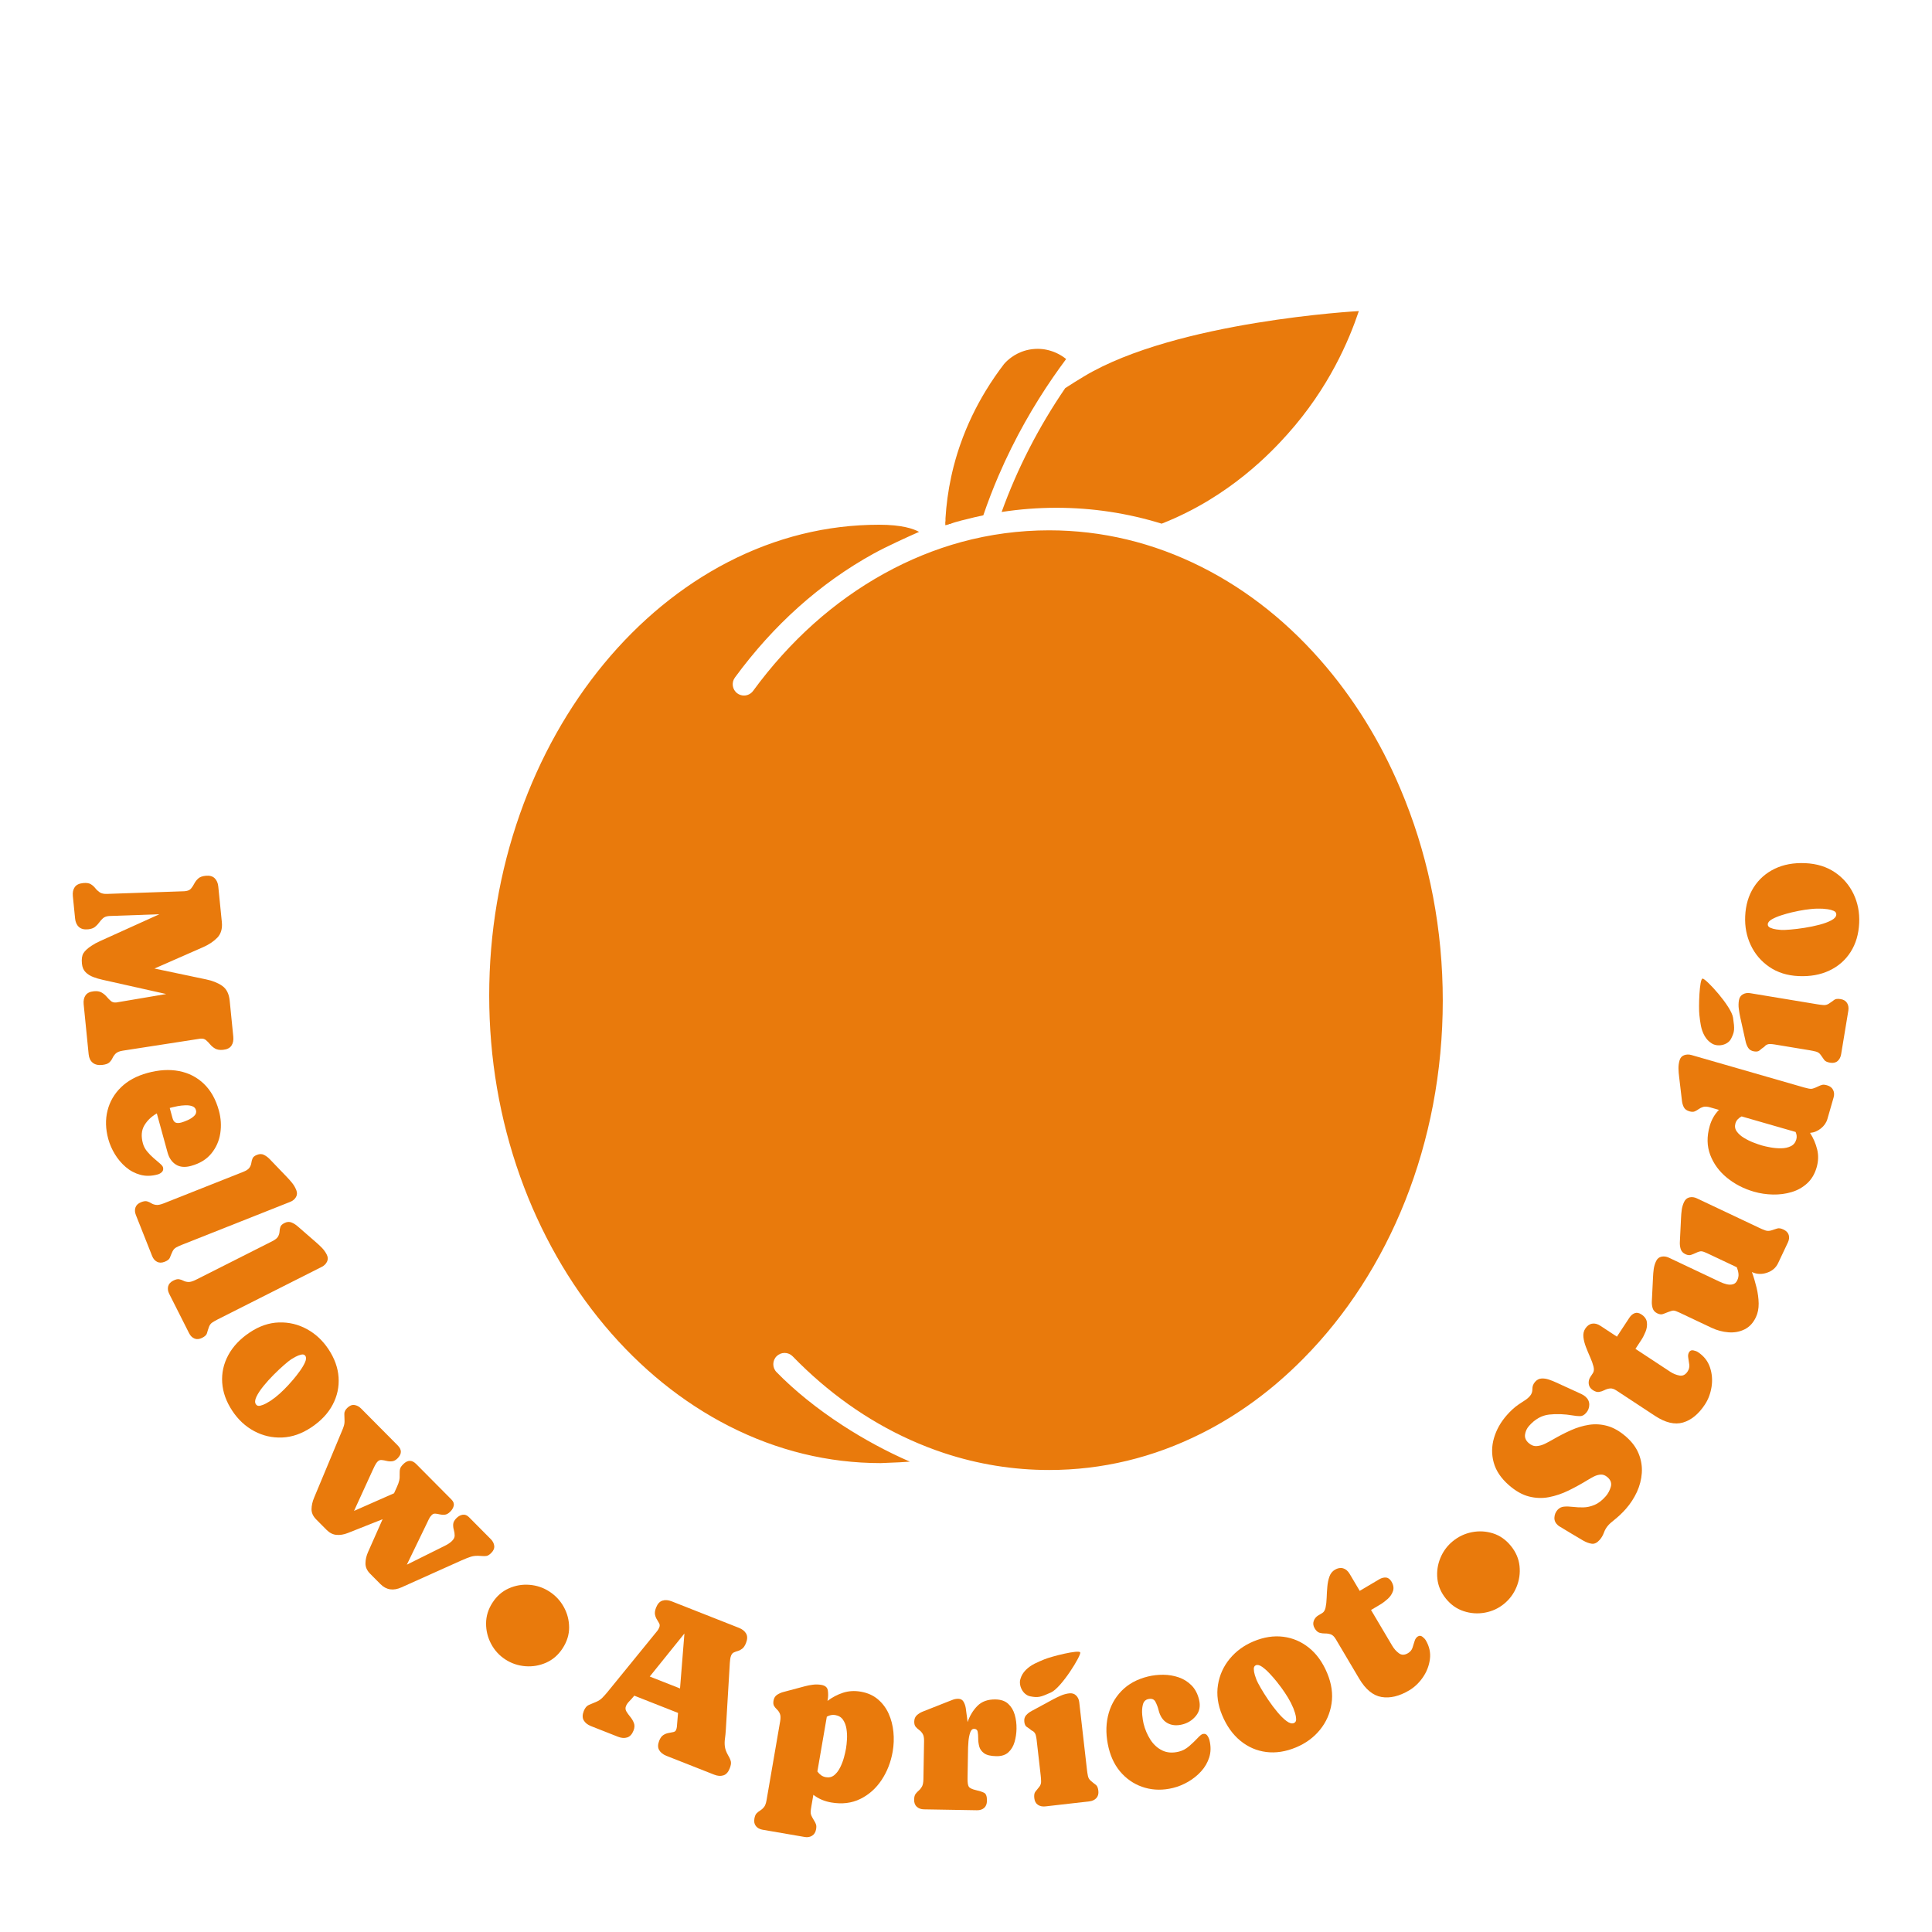<svg xml:space="preserve" style="enable-background:new 0 0 2048 2048;" viewBox="0 0 2048 2048" y="0px" x="0px" xmlns:xlink="http://www.w3.org/1999/xlink" xmlns="http://www.w3.org/2000/svg" id="Layer_1" version="1.1">
<style type="text/css">
	.st0{fill:#F8B878;}
	.st1{fill:#E97A0C;stroke:#1D1D1B;stroke-miterlimit:10;}
	.st2{fill:#FFFFFF;stroke:#1D1D1B;stroke-miterlimit:10;}
	.st3{display:none;}
	.st4{fill:#E97A0C;}
</style>
<g>
	<g>
		<path d="M93.4,985.11c-4.22,0.42-7.48-0.41-9.78-2.5c-2.3-2.09-3.65-5.08-4.03-8.96l-2.37-23.74
			c-0.38-3.82,0.27-6.97,1.97-9.46c1.69-2.49,4.65-3.94,8.87-4.36c3.55-0.35,6.26,0.03,8.13,1.17c1.87,1.13,3.47,2.54,4.8,4.23
			c1.33,1.69,2.89,3.15,4.7,4.4c1.81,1.25,4.42,1.81,7.85,1.68l81.8-2.82l1-0.1c2.81-0.28,4.87-1.2,6.17-2.76
			c1.3-1.56,2.45-3.31,3.45-5.27c1-1.96,2.37-3.73,4.12-5.34c1.75-1.6,4.4-2.58,7.95-2.93c4.14-0.41,7.31,0.45,9.51,2.58
			c2.19,2.14,3.48,5.07,3.85,8.82l3.76,37.62c0.71,7.06-0.91,12.61-4.84,16.65c-3.93,4.03-8.98,7.39-15.14,10.07l-51.45,22.59
			l54.86,11.54c6.79,1.39,12.46,3.68,17,6.86c4.54,3.19,7.17,8.38,7.89,15.59l3.82,38.26c0.38,3.81-0.27,6.98-1.97,9.51
			c-1.69,2.52-4.65,4-8.86,4.42c-3.48,0.35-6.27-0.09-8.37-1.3c-2.1-1.22-3.88-2.7-5.32-4.44c-1.45-1.75-2.92-3.26-4.43-4.54
			c-1.51-1.28-3.45-1.8-5.82-1.56l-0.56,0.06l-81.71,12.66c-3.61,0.57-6.14,1.59-7.6,3.06c-1.46,1.46-2.59,3.06-3.39,4.78
			c-0.8,1.72-1.93,3.28-3.4,4.67c-1.47,1.39-4.05,2.28-7.75,2.65c-4.15,0.41-7.44-0.38-9.88-2.38c-2.44-2-3.86-4.99-4.26-8.94
			l-5.29-52.99c-0.38-3.82,0.27-6.97,1.97-9.46c1.69-2.49,4.65-3.94,8.87-4.36c3.33-0.33,6.05,0.11,8.15,1.33
			c2.1,1.22,3.89,2.7,5.38,4.44c1.48,1.74,2.96,3.25,4.43,4.53c1.47,1.28,3.32,1.81,5.54,1.59l0.67-0.07l52.49-8.88l-67.44-15.1
			c-3.36-0.73-6.66-1.71-9.88-2.92c-3.22-1.21-5.94-2.92-8.14-5.13c-2.2-2.21-3.49-5.22-3.87-9.03c-0.49-4.87,0.04-8.57,1.58-11.08
			c1.54-2.51,4.35-5.11,8.41-7.8c2.87-1.93,5.88-3.58,9.03-4.97l63.08-28.56l-53.07,1.88l-0.89,0.09c-2.52,0.25-4.51,1.06-5.98,2.42
			c-1.47,1.36-2.8,2.86-3.98,4.52c-1.18,1.65-2.64,3.17-4.37,4.56C98.93,983.95,96.51,984.8,93.4,985.11z" class="st4"></path>
		<path d="M202.48,1235.92c-6.38,1.75-11.72,1.29-16.01-1.4c-4.29-2.69-7.24-6.98-8.86-12.86l-11.37-41.39
			c-5.74,3.27-10.15,7.5-13.23,12.69c-3.09,5.19-3.59,11.59-1.5,19.19c0.83,3.01,2.31,5.83,4.46,8.44c2.15,2.61,4.48,4.99,6.99,7.13
			c2.52,2.14,4.71,4.03,6.58,5.65c1.87,1.62,2.95,2.95,3.23,3.97c0.55,1.99,0.2,3.63-1.02,4.92c-1.23,1.29-2.77,2.2-4.64,2.71
			c-6.53,1.79-12.65,1.91-18.36,0.35c-5.71-1.56-10.84-4.28-15.37-8.15c-4.54-3.87-8.38-8.41-11.55-13.61
			c-3.17-5.21-5.5-10.55-7.01-16.02c-2.95-10.75-3.23-20.87-0.82-30.37c2.4-9.5,7.19-17.71,14.34-24.65
			c7.16-6.94,16.44-11.97,27.84-15.11c12.19-3.35,23.42-4.02,33.69-2.02c10.27,2,19.05,6.53,26.35,13.58
			c7.3,7.05,12.57,16.47,15.8,28.24c2.24,8.15,2.73,16.24,1.47,24.28c-1.26,8.04-4.44,15.15-9.53,21.34
			C218.9,1229.02,211.73,1233.38,202.48,1235.92z M182.3,1173.87c-0.79,0.22-1.58,0.43-2.37,0.65l2.93,10.68
			c0.72,2.6,1.83,4.21,3.35,4.82c1.52,0.61,3.57,0.57,6.15-0.14c1.72-0.47,3.92-1.3,6.61-2.48c2.68-1.18,4.97-2.67,6.87-4.48
			c1.89-1.81,2.53-3.84,1.91-6.1c-0.56-2.05-1.9-3.46-3.99-4.2c-2.1-0.75-4.54-1.07-7.32-0.97c-2.79,0.1-5.46,0.4-8.03,0.88
			C185.85,1173.01,183.81,1173.46,182.3,1173.87z" class="st4"></path>
		<path d="M314.1,1261.62c1.07,2.71,0.93,5.19-0.41,7.44c-1.35,2.25-3.37,3.91-6.07,4.98l-114.92,45.55
			c-2.01,0.8-3.92,1.67-5.74,2.62c-1.82,0.95-3.21,2.45-4.15,4.51c-1.16,2.52-2.06,4.65-2.69,6.39c-0.63,1.74-2.47,3.21-5.51,4.42
			c-3.11,1.23-5.83,1.24-8.15,0.02c-2.32-1.22-4.05-3.25-5.17-6.08l-17.27-43.56c-1.13-2.84-1.26-5.5-0.4-7.97
			c0.86-2.48,2.84-4.33,5.95-5.57c2.63-1.04,4.73-1.34,6.31-0.9c1.58,0.44,3.06,1.12,4.46,2.01c1.39,0.9,3.09,1.49,5.08,1.77
			c1.99,0.28,4.75-0.28,8.28-1.68l84.12-33.34c3.32-1.32,5.53-2.8,6.63-4.46c1.1-1.66,1.77-3.36,2-5.09
			c0.23-1.73,0.67-3.34,1.33-4.82c0.65-1.48,2.19-2.7,4.61-3.66c2.77-1.1,5.25-1.09,7.45,0.03c2.2,1.11,4.18,2.58,5.95,4.4
			l17.77,18.5c2.15,2.2,4.17,4.46,6.04,6.77C311.47,1256.2,312.97,1258.78,314.1,1261.62z" class="st4"></path>
		<path d="M346.4,1329.98c1.31,2.6,1.4,5.08,0.26,7.45c-1.14,2.37-3,4.2-5.59,5.51l-110.36,55.71
			c-1.93,0.97-3.75,2.01-5.48,3.13c-1.73,1.11-2.97,2.73-3.73,4.87c-0.93,2.62-1.63,4.82-2.1,6.61s-2.17,3.42-5.09,4.9
			c-2.99,1.51-5.69,1.76-8.12,0.76c-2.42-1-4.32-2.87-5.7-5.59l-21.12-41.83c-1.38-2.73-1.75-5.36-1.12-7.91
			c0.63-2.55,2.44-4.57,5.43-6.08c2.52-1.27,4.59-1.76,6.2-1.46c1.61,0.3,3.15,0.84,4.62,1.6c1.47,0.77,3.21,1.2,5.22,1.3
			c2.01,0.1,4.71-0.71,8.09-2.41l80.78-40.78c3.19-1.61,5.25-3.29,6.2-5.04c0.95-1.75,1.46-3.5,1.54-5.25
			c0.07-1.75,0.37-3.39,0.89-4.92c0.52-1.53,1.94-2.89,4.26-4.06c2.65-1.34,5.13-1.56,7.42-0.65c2.29,0.91,4.4,2.19,6.32,3.85
			l19.37,16.83c2.34,2,4.55,4.07,6.63,6.2S345.02,1327.26,346.4,1329.98z" class="st4"></path>
		<path d="M348.14,1430.13c6.49,9.75,10.08,19.71,10.76,29.87c0.68,10.16-1.4,19.84-6.27,29.05
			c-4.86,9.2-12.44,17.23-22.71,24.07c-10.09,6.72-20.39,10.28-30.88,10.7c-10.49,0.41-20.34-1.84-29.55-6.75
			c-9.21-4.92-16.93-12.04-23.14-21.38c-6.53-9.81-10.13-19.83-10.81-30.04c-0.68-10.21,1.48-19.94,6.45-29.17
			c4.98-9.24,12.6-17.28,22.88-24.12c10.03-6.68,20.3-10.18,30.8-10.51c10.5-0.33,20.33,1.99,29.5,6.98
			C334.35,1413.8,342.01,1420.91,348.14,1430.13z M271.25,1488.59c0.98,1.48,2.49,1.99,4.51,1.54c2.02-0.45,4.07-1.24,6.14-2.36
			s3.63-2.03,4.68-2.73c3.53-2.35,6.87-4.95,10.01-7.81c3.14-2.86,6.14-5.84,9-8.93c1.16-1.2,2.91-3.18,5.24-5.92
			c2.33-2.75,4.68-5.76,7.05-9.04c2.37-3.28,4.2-6.38,5.48-9.28c1.29-2.9,1.4-5.15,0.34-6.75c-0.91-1.36-2.37-1.81-4.39-1.36
			c-2.02,0.45-4.07,1.24-6.14,2.36c-2.07,1.12-3.6,2.01-4.59,2.67c-1.67,1.11-4.19,3.13-7.56,6.06c-3.37,2.92-7.01,6.35-10.92,10.27
			c-3.91,3.92-7.52,7.93-10.84,12.01c-3.31,4.08-5.79,7.84-7.44,11.28C270.19,1484.03,269.99,1486.69,271.25,1488.59z" class="st4"></path>
		<path d="M346.22,1621.77l-11.03-11.11c-3.35-3.38-5-7.02-4.95-10.92c0.05-3.91,0.98-8.01,2.8-12.31l29.4-70.46
			c0.82-1.81,1.51-3.65,2.07-5.51c0.56-1.86,0.8-3.79,0.7-5.79c-0.09-2.52-0.15-4.83-0.2-6.93c-0.05-2.11,0.96-4.18,3.02-6.22
			c2.48-2.46,5.02-3.51,7.64-3.16c2.61,0.36,4.99,1.62,7.14,3.79l38.79,39.07c4.5,4.53,4.43,9.11-0.21,13.72
			c-1.85,1.84-3.76,2.86-5.75,3.08c-1.98,0.22-3.92,0.09-5.81-0.39c-1.89-0.48-3.64-0.79-5.25-0.94c-1.62-0.15-3,0.36-4.16,1.51
			c-1.16,1.15-2.25,2.75-3.25,4.8c-1.01,2.05-1.84,3.8-2.49,5.25l-19.4,42.38l42.43-18.71l3.2-7.08c1.09-2.38,1.86-4.54,2.29-6.48
			c0.44-1.94,0.59-4.18,0.45-6.75c-0.09-2.41,0.08-4.33,0.5-5.75c0.42-1.42,1.53-3.02,3.33-4.8c4.64-4.61,9.22-4.65,13.72-0.11
			l37.37,37.64c2.1,2.12,2.9,4.3,2.41,6.54c-0.5,2.24-1.75,4.36-3.75,6.35c-1.9,1.89-3.77,2.94-5.59,3.15
			c-1.83,0.22-3.6,0.12-5.31-0.28c-1.71-0.4-3.3-0.68-4.76-0.83c-1.46-0.15-2.77,0.35-3.93,1.5c-1.27,1.26-2.27,2.68-3,4.26
			c-0.74,1.58-1.49,3.15-2.25,4.71l-21.13,43.64l39.37-19.57c1.56-0.75,3.06-1.56,4.5-2.44c1.43-0.88,2.76-1.92,3.98-3.12
			c1.9-1.89,2.85-3.8,2.85-5.76c0-1.95-0.29-3.94-0.88-5.95c-0.59-2.02-0.82-4.07-0.68-6.15c0.13-2.08,1.31-4.22,3.52-6.43
			c2.01-1.99,4.19-3.16,6.57-3.52c2.37-0.35,4.56,0.48,6.56,2.49l23.19,23.35c2.15,2.17,3.37,4.56,3.66,7.17
			c0.29,2.61-0.78,5.13-3.21,7.54c-1.9,1.89-3.59,2.93-5.06,3.14c-1.47,0.21-3.41,0.21-5.82,0c-4.25-0.38-7.8-0.12-10.62,0.79
			c-2.82,0.9-6.16,2.21-10.01,3.93l-63.5,28.52c-8.74,3.97-16.21,2.84-22.41-3.41l-10.96-11.03c-3.3-3.33-4.94-6.98-4.91-10.96
			c0.03-3.98,0.97-8.05,2.83-12.19l15.34-34.59l-37,14.67c-4.16,1.62-8.13,2.27-11.92,1.93
			C352.84,1626.69,349.37,1624.94,346.22,1621.77z" class="st4"></path>
		<path d="M535.68,1759.09c-6.37-4.14-11.38-9.6-15.01-16.39c-3.63-6.79-5.44-14.06-5.41-21.8
			c0.03-7.74,2.29-15.07,6.78-22c4.53-6.99,10.31-12.04,17.33-15.16c7.02-3.12,14.34-4.37,21.99-3.75
			c7.64,0.61,14.65,2.99,21.02,7.12c6.49,4.21,11.58,9.67,15.28,16.37c3.69,6.7,5.57,13.88,5.63,21.55
			c0.06,7.67-2.22,15.06-6.83,22.17c-4.57,7.05-10.4,12.14-17.46,15.27c-7.07,3.13-14.45,4.39-22.14,3.79
			C549.18,1765.65,542.12,1763.26,535.68,1759.09z" class="st4"></path>
		<path d="M671.57,1834.45c-1.55,3.94-3.79,6.38-6.72,7.31c-2.92,0.93-6.17,0.69-9.73-0.72l-28.64-11.29
			c-3.57-1.41-6.13-3.43-7.68-6.08c-1.55-2.65-1.53-5.98,0.05-9.99c1.31-3.32,3.13-5.46,5.45-6.43c2.33-0.96,4.91-2.04,7.75-3.24
			c2.56-1.07,4.74-2.53,6.53-4.38c1.8-1.85,3.57-3.83,5.32-5.94l50.35-61.82c0.86-1.02,1.71-2.06,2.55-3.13
			c0.84-1.07,1.52-2.26,2.04-3.57c0.63-1.59,0.61-3.04-0.06-4.34c-0.67-1.3-1.48-2.68-2.43-4.14c-0.95-1.46-1.63-3.18-2.02-5.18
			c-0.4-1.99-0.01-4.48,1.16-7.46c1.56-3.94,3.79-6.38,6.72-7.31c2.92-0.93,6.17-0.69,9.73,0.72l71.34,28.12
			c3.57,1.41,6.11,3.43,7.63,6.06c1.52,2.64,1.48,5.96-0.1,9.97c-1.12,2.84-2.45,4.85-3.99,6.04c-1.54,1.19-3.08,2.01-4.62,2.44
			c-1.54,0.43-2.97,0.95-4.28,1.55c-1.31,0.6-2.29,1.74-2.94,3.4c-0.46,1.18-0.77,2.39-0.92,3.65c-0.15,1.26-0.28,2.51-0.39,3.75
			l-4.24,70.88c-0.23,3.67-0.54,6.94-0.95,9.82c-0.41,2.88-0.43,5.69-0.06,8.43c0.37,2.74,1.52,5.82,3.46,9.22
			c1.56,2.62,2.53,4.82,2.89,6.6c0.36,1.78-0.05,4.2-1.25,7.24c-1.58,4.01-3.83,6.47-6.74,7.36c-2.91,0.89-6.15,0.64-9.71-0.77
			l-50.63-19.96c-3.57-1.41-6.13-3.43-7.68-6.08c-1.55-2.65-1.53-5.98,0.05-9.99c1.12-2.84,2.57-4.82,4.35-5.96
			c1.78-1.14,3.63-1.87,5.56-2.19c1.92-0.32,3.61-0.65,5.08-0.99c1.47-0.34,2.44-1.1,2.9-2.28c0.38-0.97,0.65-1.98,0.8-3.04
			c0.15-1.06,0.24-2.1,0.26-3.13l1-11.84l-46.37-18.28l-1.07,1.26c-1.18,1.45-2.61,3.03-4.27,4.73c-1.66,1.7-2.84,3.42-3.52,5.15
			c-0.76,1.94-0.59,3.82,0.52,5.66c1.11,1.84,2.48,3.73,4.11,5.7c1.63,1.96,2.9,4.12,3.8,6.47
			C672.88,1828.81,672.75,1831.48,671.57,1834.45z M688.76,1777.19l32.1,12.65l4.65-58.25L688.76,1777.19z" class="st4"></path>
		<path d="M870.71,1786.06c4.06,0.7,6.33,2.66,6.82,5.87c0.49,3.22,0.44,6.51-0.14,9.88c-0.08,0.44-0.15,0.84-0.21,1.21
			c5.05-3.81,10.52-6.68,16.4-8.61c5.88-1.93,12.14-2.32,18.79-1.18c7.28,1.25,13.37,3.96,18.27,8.13
			c4.9,4.17,8.69,9.24,11.38,15.21c2.68,5.97,4.36,12.43,5.04,19.38c0.68,6.95,0.43,13.83-0.75,20.65
			c-1.94,11.29-5.88,21.39-11.81,30.29c-5.93,8.9-13.44,15.59-22.53,20.06c-9.09,4.47-19.38,5.72-30.85,3.74
			c-7.28-1.25-13.58-3.96-18.92-8.13l-2.05,11.87c-0.44,2.57-0.71,4.54-0.8,5.92c-0.09,1.38,0.11,2.7,0.62,3.96
			c0.5,1.26,1.43,2.98,2.78,5.18c1.08,1.69,1.83,3.18,2.26,4.46c0.43,1.28,0.46,2.98,0.09,5.11c-0.54,3.15-1.95,5.44-4.21,6.86
			c-2.26,1.42-4.86,1.88-7.8,1.37l-44.71-7.7c-3.01-0.52-5.35-1.79-7.02-3.81c-1.67-2.02-2.22-4.68-1.65-7.98
			c0.45-2.64,1.27-4.54,2.44-5.69c1.17-1.16,2.44-2.15,3.81-2.97c1.37-0.82,2.67-1.99,3.9-3.52c1.24-1.52,2.14-3.93,2.71-7.23
			l14.46-83.89c0.58-3.37,0.49-5.97-0.28-7.8c-0.77-1.83-1.77-3.32-3.01-4.48c-1.24-1.16-2.29-2.41-3.13-3.77
			c-0.85-1.35-1.06-3.28-0.63-5.77c0.48-2.78,1.79-4.86,3.94-6.23c2.14-1.37,4.38-2.34,6.72-2.92l22.43-5.98
			c2.87-0.79,5.8-1.36,8.78-1.71C864.81,1785.48,867.77,1785.55,870.71,1786.06z M885.41,1818.03c-3.01-0.52-5.99,0.06-8.95,1.74
			l-10,58.05c1.1,1.55,2.39,2.86,3.86,3.95c1.47,1.08,3.18,1.79,5.14,2.13c3.43,0.59,6.38-0.13,8.85-2.15
			c2.47-2.03,4.56-4.74,6.27-8.15c1.7-3.4,3.04-6.91,4.03-10.51c0.98-3.6,1.7-6.73,2.15-9.37c0.49-2.86,0.85-6.17,1.07-9.95
			c0.22-3.77,0.03-7.5-0.56-11.19c-0.59-3.69-1.81-6.88-3.65-9.57C891.79,1820.32,889.05,1818.66,885.41,1818.03z" class="st4"></path>
		<path d="M1026.19,1852.6l-0.55,32.57c-0.07,4.31,0.36,7.22,1.29,8.73c0.93,1.5,3.45,2.74,7.55,3.7
			c3.61,0.81,6.48,1.73,8.63,2.77c2.15,1.04,3.18,3.9,3.1,8.59c-0.06,3.35-1.06,5.86-3,7.54c-1.95,1.68-4.48,2.49-7.6,2.44
			l-56.22-0.96c-3.05-0.05-5.56-0.95-7.52-2.69c-1.96-1.74-2.91-4.29-2.85-7.64c0.05-2.68,0.56-4.68,1.54-6
			c0.98-1.32,2.1-2.51,3.36-3.57c1.26-1.06,2.39-2.45,3.37-4.18c0.99-1.73,1.51-4.38,1.57-7.95l0.69-40.5
			c0.06-3.35-0.45-5.87-1.52-7.56c-1.07-1.69-2.29-3.03-3.66-4.02c-1.37-0.99-2.59-2.11-3.67-3.35c-1.08-1.25-1.6-3.1-1.56-5.55
			c0.05-2.9,0.99-5.17,2.83-6.81c1.84-1.64,3.94-2.93,6.3-3.85l26.81-10.59c1.72-0.71,3.47-1.39,5.25-2.03
			c1.79-0.64,3.64-0.94,5.55-0.91c2.48,0.04,4.31,1.06,5.49,3.05c1.17,1.99,1.97,4.27,2.39,6.85c0.42,2.57,0.72,4.83,0.9,6.77
			c0.19,1.34,0.38,2.68,0.57,4.03c0.19,1.34,0.34,2.68,0.46,4.03c2.32-6.8,5.81-12.55,10.46-17.23c4.66-4.68,11.04-6.95,19.13-6.82
			c5.75,0.1,10.25,1.66,13.5,4.69c3.25,3.03,5.55,6.88,6.89,11.56c1.34,4.67,1.97,9.61,1.88,14.82c-0.08,4.84-0.77,9.49-2.05,13.97
			c-1.29,4.48-3.46,8.14-6.53,10.99c-3.07,2.85-7.33,4.23-12.8,4.13c-5.96-0.1-10.3-1.14-13-3.12c-2.7-1.98-4.42-4.39-5.15-7.23
			c-0.73-2.84-1.09-5.67-1.08-8.5c0.01-2.83-0.18-5.21-0.57-7.15c-0.39-1.94-1.65-2.93-3.78-2.97c-1.92-0.03-3.32,1.34-4.22,4.11
			c-0.9,2.77-1.48,5.76-1.75,8.95C1026.36,1848.89,1026.21,1851.19,1026.19,1852.6z" class="st4"></path>
		<g>
			<path d="M1133.44,1795.01c2.99-0.34,5.42,0.42,7.29,2.27c1.87,1.85,2.97,4.2,3.3,7.04l8.25,72.16
				c0.23,2.04,0.56,4.09,0.98,6.15c0.42,2.06,1.44,3.77,3.08,5.13c2.13,1.82,3.9,3.25,5.31,4.27c1.41,1.02,2.3,3.14,2.66,6.34
				c0.37,3.21-0.35,5.78-2.16,7.72c-1.81,1.94-4.28,3.09-7.41,3.45l-46.47,5.31c-3.13,0.36-5.8-0.18-8-1.63
				c-2.2-1.45-3.48-3.81-3.86-7.09c-0.36-3.13,0.01-5.41,1.1-6.83c1.09-1.42,2.52-3.18,4.27-5.31c1.29-1.62,1.9-3.54,1.84-5.75
				c-0.07-2.21-0.21-4.26-0.43-6.15l-4.36-38.16c-0.17-1.46-0.45-2.96-0.85-4.5c-0.4-1.54-1.17-2.8-2.31-3.78
				c-0.33-0.33-0.71-0.58-1.14-0.76c-0.43-0.17-0.8-0.39-1.13-0.65c-1.8-1.49-3.43-2.69-4.9-3.59c-1.47-0.9-2.36-2.7-2.67-5.4
				c-0.33-2.91,0.32-5.28,1.96-7.09c1.64-1.81,3.64-3.33,6.01-4.56l22.53-12.21c2.64-1.41,5.41-2.74,8.29-3.99
				C1127.52,1796.15,1130.46,1795.35,1133.44,1795.01z" class="st4"></path>
			<path d="M1114.05,1794.1c-11.23,5.07-13.74,5.66-21.85,4.1c-8.11-1.56-12.69-11.76-10.5-18.44
				c0.98-3.51,2.87-6.68,5.67-9.51c5.64-5.68,12.32-8.18,19.69-11.27c7.37-3.09,37.01-10.56,38.05-7.3
				C1146.12,1754.94,1125.27,1789.03,1114.05,1794.1z" class="st4"></path>
		</g>
		<path d="M1271.03,1801.62c1.66,6.79,0.58,12.53-3.25,17.22c-3.83,4.69-8.7,7.75-14.64,9.2
			c-6.07,1.48-11.36,0.94-15.86-1.64c-4.5-2.58-7.55-7.11-9.14-13.62c-0.72-2.96-1.82-5.87-3.28-8.73c-1.47-2.86-4.1-3.82-7.89-2.9
			c-2.9,0.71-4.74,2.73-5.54,6.06c-0.79,3.33-1,6.91-0.62,10.72c0.38,3.81,0.85,6.84,1.4,9.08c1.52,6.21,3.93,11.9,7.24,17.07
			c3.31,5.16,7.49,8.99,12.56,11.46c5.06,2.48,10.94,2.9,17.63,1.26c3.93-0.96,7.58-2.9,10.96-5.84c3.38-2.93,6.31-5.73,8.8-8.41
			c2.49-2.67,4.32-4.16,5.49-4.44c2.14-0.52,3.77,0.02,4.89,1.62c1.12,1.6,1.9,3.27,2.32,5c1.59,6.5,1.51,12.53-0.24,18.09
			c-1.75,5.56-4.63,10.53-8.64,14.92c-4.01,4.39-8.62,8.08-13.85,11.08c-5.23,3-10.53,5.16-15.91,6.47
			c-10.35,2.53-20.21,2.47-29.59-0.18c-9.38-2.65-17.49-7.58-24.33-14.79c-6.84-7.21-11.6-16.31-14.29-27.29
			c-2.91-11.92-3.2-23.11-0.85-33.56c2.34-10.45,7.12-19.41,14.32-26.87c7.2-7.46,16.6-12.61,28.19-15.44
			c5.17-1.26,10.58-1.87,16.22-1.84c5.64,0.04,11.05,0.94,16.23,2.7c5.18,1.76,9.7,4.56,13.56,8.4
			C1266.79,1790.27,1269.49,1795.34,1271.03,1801.62z" class="st4"></path>
		<path d="M1328.91,1739.88c10.81-4.51,21.27-6.12,31.38-4.85c10.11,1.27,19.21,5.17,27.32,11.71
			c8.11,6.53,14.53,15.5,19.28,26.9c4.66,11.19,6.19,21.98,4.59,32.35c-1.6,10.38-5.69,19.62-12.28,27.72
			c-6.59,8.1-15.06,14.31-25.41,18.62c-10.88,4.53-21.4,6.15-31.55,4.86c-10.15-1.29-19.29-5.26-27.4-11.91
			c-8.12-6.65-14.55-15.67-19.3-27.07c-4.63-11.12-6.11-21.87-4.43-32.24c1.68-10.37,5.84-19.58,12.49-27.62
			C1310.25,1750.29,1318.69,1744.14,1328.91,1739.88z M1371.59,1826.53c1.64-0.68,2.43-2.06,2.37-4.13
			c-0.06-2.07-0.44-4.23-1.14-6.47c-0.7-2.24-1.3-3.95-1.79-5.12c-1.63-3.91-3.55-7.69-5.76-11.32c-2.21-3.63-4.55-7.15-7.05-10.54
			c-0.96-1.37-2.56-3.47-4.81-6.28c-2.25-2.81-4.76-5.69-7.53-8.65c-2.77-2.96-5.46-5.34-8.06-7.16c-2.6-1.82-4.79-2.36-6.56-1.62
			c-1.51,0.63-2.23,1.98-2.18,4.05c0.06,2.07,0.44,4.23,1.14,6.47s1.29,3.92,1.74,5.02c0.77,1.85,2.27,4.72,4.5,8.58
			c2.23,3.87,4.89,8.1,8,12.68c3.1,4.59,6.34,8.9,9.72,12.93c3.37,4.03,6.59,7.19,9.65,9.46
			C1366.91,1826.7,1369.49,1827.4,1371.59,1826.53z" class="st4"></path>
		<path d="M1493.73,1791.9c-10.45,6.19-20.19,8.52-29.22,7c-9.03-1.52-16.96-8.04-23.78-19.56l-24.74-41.76
			c-1.63-2.75-3.42-4.46-5.38-5.11c-1.96-0.66-3.95-0.96-5.99-0.92c-2.04,0.04-4.01-0.22-5.91-0.78c-1.9-0.56-3.61-2.12-5.12-4.68
			c-1.55-2.62-1.89-5.21-1.01-7.77c0.88-2.55,2.51-4.54,4.89-5.95l4.12-2.44c1.77-1.05,2.97-3.03,3.59-5.95
			c0.62-2.92,1-6.32,1.13-10.2c0.13-3.88,0.37-7.8,0.71-11.76c0.34-3.96,1.07-7.55,2.22-10.78c1.14-3.22,3.06-5.64,5.74-7.23
			c3.05-1.81,5.97-2.32,8.74-1.55c2.77,0.78,5.11,2.77,7,5.97l10.63,17.95l20.8-12.32c2.32-1.38,4.65-1.98,6.98-1.8
			c2.33,0.17,4.29,1.61,5.89,4.29c2.12,3.58,2.65,6.95,1.58,10.09c-1.07,3.14-2.95,5.92-5.65,8.34c-2.69,2.42-5.39,4.42-8.07,6.01
			l-9.53,5.65l22.52,38.01c1.86,3.14,4.19,5.75,7,7.85c2.81,2.1,6.02,2.08,9.62-0.06c2.38-1.41,3.99-3.33,4.81-5.77
			c0.83-2.43,1.57-4.8,2.23-7.09c0.66-2.29,1.85-3.95,3.56-4.96c1.59-0.94,3.18-0.8,4.77,0.42c1.59,1.22,2.76,2.47,3.52,3.75
			c3.83,6.46,5.28,13.17,4.36,20.11c-0.92,6.94-3.42,13.35-7.49,19.22C1504.19,1783.97,1499.35,1788.57,1493.73,1791.9z" class="st4"></path>
		<path d="M1594.26,1700.22c-5.89,4.8-12.63,7.88-20.21,9.25c-7.58,1.38-15.05,0.86-22.4-1.54
			c-7.36-2.4-13.64-6.81-18.85-13.21c-5.26-6.46-8.3-13.51-9.11-21.14c-0.81-7.63,0.25-14.99,3.18-22.08
			c2.93-7.08,7.34-13.02,13.23-17.82c6-4.88,12.76-8.06,20.27-9.52c7.51-1.46,14.92-1.04,22.23,1.25c7.31,2.3,13.65,6.73,19,13.31
			c5.31,6.52,8.36,13.62,9.17,21.31c0.81,7.69-0.26,15.1-3.19,22.23C1604.65,1689.39,1600.21,1695.38,1594.26,1700.22z" class="st4"></path>
		<path d="M1723.51,1599.47c-1.97,2.24-4.05,4.38-6.24,6.43c-2.19,2.04-4.44,3.99-6.75,5.83
			c-1.01,0.81-2.01,1.64-2.99,2.48c-0.98,0.84-1.92,1.77-2.81,2.78c-1.97,2.24-3.47,4.8-4.5,7.67c-1.04,2.87-2.54,5.43-4.5,7.67
			c-2.72,3.09-5.5,4.46-8.34,4.09c-2.84-0.37-5.95-1.51-9.31-3.43c-4.07-2.35-8.14-4.76-12.2-7.24c-4.06-2.48-8.1-4.92-12.13-7.32
			c-0.81-0.43-1.58-0.96-2.31-1.6c-2.63-2.31-3.86-5.02-3.7-8.13c0.16-3.12,1.25-5.82,3.27-8.12c1.83-2.08,4.14-3.24,6.92-3.49
			c2.79-0.24,5.93-0.16,9.42,0.26c3.49,0.42,7.17,0.6,11.03,0.54c3.86-0.06,7.82-0.93,11.87-2.61c4.05-1.68,8.05-4.77,11.98-9.25
			c2.34-2.67,4.09-5.93,5.25-9.78c1.15-3.85,0.03-7.27-3.38-10.27c-2.35-2.06-4.75-3.01-7.21-2.86c-2.46,0.16-4.89,0.83-7.28,2.04
			c-2.39,1.21-4.59,2.44-6.59,3.71c-6.65,4.08-13.4,7.79-20.25,11.14c-6.84,3.34-13.78,5.69-20.8,7.04
			c-7.02,1.35-14.09,1.11-21.21-0.7c-7.12-1.81-14.26-5.86-21.41-12.14c-8.27-7.26-13.59-15.21-15.95-23.85
			c-2.36-8.64-2.27-17.32,0.29-26.03c2.56-8.72,7.07-16.76,13.53-24.12c1.92-2.19,3.94-4.26,6.06-6.23c2.12-1.96,4.4-3.77,6.83-5.41
			c1.99-1.37,4.04-2.71,6.14-4.03c2.1-1.32,3.95-2.89,5.54-4.7c1.78-2.03,2.65-4.48,2.6-7.36c-0.05-2.88,0.89-5.41,2.81-7.6
			c1.97-2.24,4.23-3.44,6.8-3.6c2.56-0.16,5.2,0.22,7.91,1.14c2.71,0.92,5.22,1.92,7.53,3l27,12.37c1.67,0.81,3.06,1.7,4.18,2.68
			c2.74,2.41,4.1,5.25,4.08,8.54c-0.02,3.29-1.13,6.19-3.33,8.7c-2.01,2.3-4.14,3.45-6.38,3.47c-2.24,0.02-4.78-0.22-7.6-0.72
			c-8.95-1.53-17.38-1.85-25.3-0.95c-7.91,0.9-15.01,4.92-21.28,12.07c-2.3,2.61-3.69,5.62-4.19,9c-0.5,3.39,0.79,6.43,3.86,9.13
			c2.68,2.36,5.53,3.42,8.56,3.19c3.02-0.23,6-1.09,8.94-2.57c2.94-1.48,5.61-2.92,8.01-4.3c6.28-3.65,12.61-6.93,19.01-9.81
			c6.4-2.89,12.86-4.84,19.4-5.86c6.53-1.02,13.09-0.6,19.68,1.26c6.58,1.86,13.15,5.66,19.69,11.4
			c6.32,5.55,10.78,11.62,13.4,18.22c2.62,6.6,3.69,13.33,3.22,20.18c-0.48,6.86-2.2,13.56-5.18,20.11
			C1732.17,1588.03,1728.29,1594.03,1723.51,1599.47z" class="st4"></path>
		<path d="M1807.3,1488.81c-6.68,10.14-14.41,16.51-23.19,19.1c-8.79,2.59-18.77,0.21-29.95-7.16l-40.54-26.68
			c-2.67-1.76-5.03-2.5-7.08-2.24c-2.05,0.27-3.98,0.87-5.79,1.8c-1.81,0.93-3.7,1.56-5.65,1.89c-1.95,0.33-4.17-0.32-6.66-1.96
			c-2.55-1.68-3.98-3.86-4.31-6.54c-0.33-2.68,0.27-5.18,1.79-7.49l2.64-4c1.13-1.72,1.34-4.03,0.62-6.93
			c-0.72-2.9-1.87-6.12-3.45-9.67c-1.58-3.55-3.09-7.18-4.52-10.88c-1.43-3.71-2.35-7.26-2.73-10.66c-0.39-3.4,0.28-6.4,1.99-9.02
			c1.95-2.97,4.34-4.71,7.18-5.22c2.83-0.51,5.8,0.25,8.91,2.29l17.43,11.47l13.29-20.19c1.48-2.25,3.31-3.81,5.48-4.68
			c2.17-0.87,4.56-0.44,7.17,1.28c3.48,2.29,5.43,5.08,5.84,8.37c0.42,3.29-0.06,6.62-1.42,9.97c-1.36,3.35-2.9,6.34-4.62,8.94
			l-6.09,9.25l36.91,24.29c3.04,2,6.29,3.33,9.73,3.98c3.44,0.65,6.32-0.77,8.62-4.27c1.52-2.31,2.12-4.74,1.8-7.3
			c-0.32-2.55-0.69-5-1.1-7.36c-0.41-2.35-0.07-4.36,1.02-6.02c1.02-1.54,2.51-2.11,4.47-1.71c1.96,0.4,3.57,1.01,4.81,1.83
			c6.28,4.13,10.52,9.52,12.74,16.16c2.22,6.64,2.78,13.5,1.69,20.56C1813.23,1477.09,1810.89,1483.35,1807.3,1488.81z" class="st4"></path>
		<path d="M1861.33,1396.28c-2.88,6.1-6.92,10.41-12.11,12.95c-5.19,2.54-10.88,3.56-17.06,3.07
			c-6.19-0.49-12.17-2.1-17.95-4.84l-34.29-16.22c-2.49-1.18-4.34-1.82-5.57-1.93c-1.22-0.11-3.1,0.34-5.63,1.34
			c-2.01,0.78-3.9,1.51-5.67,2.21c-1.77,0.7-3.8,0.5-6.08-0.58c-2.62-1.24-4.3-3.04-5.04-5.39c-0.74-2.35-1.04-4.79-0.92-7.33
			l1.24-25.33c0.11-3.01,0.36-5.98,0.75-8.89c0.39-2.92,1.24-5.76,2.55-8.52c1.24-2.63,3.16-4.2,5.74-4.71
			c2.58-0.51,5.15-0.15,7.71,1.05l54.77,25.9c1.88,0.89,4,1.64,6.35,2.24c2.35,0.6,4.57,0.65,6.66,0.14
			c2.09-0.5,3.68-1.91,4.77-4.22c1.12-2.37,1.55-4.72,1.3-7.04c-0.26-2.32-0.85-4.6-1.76-6.84l-31.47-14.88
			c-2.56-1.21-4.52-1.88-5.89-2.02c-1.37-0.14-3.34,0.41-5.89,1.63c-1.91,0.9-3.69,1.63-5.35,2.18c-1.66,0.55-3.6,0.3-5.82-0.75
			c-2.62-1.24-4.3-3.04-5.04-5.39c-0.74-2.35-1.04-4.79-0.92-7.33l1.24-25.33c0.11-3.01,0.36-5.98,0.75-8.89
			c0.39-2.92,1.24-5.76,2.55-8.52c1.24-2.63,3.15-4.22,5.72-4.78c2.57-0.55,5.16-0.21,7.78,1.03l66.57,31.48
			c1.88,0.89,3.79,1.69,5.71,2.41c1.93,0.72,3.96,0.8,6.12,0.24c2.57-0.75,4.75-1.44,6.54-2.09c1.79-0.65,4.06-0.32,6.82,0.98
			c3.03,1.43,4.9,3.38,5.63,5.84c0.73,2.47,0.42,5.11-0.91,7.93l-10.38,21.95c-2.31,4.88-6.25,8.26-11.83,10.13
			c-5.58,1.88-10.89,1.63-15.93-0.76c1.9,5.22,3.54,10.7,4.93,16.47c1.39,5.76,2.14,11.36,2.24,16.79
			C1864.33,1387.12,1863.36,1391.98,1861.33,1396.28z" class="st4"></path>
		<path d="M1859.3,1263.25c-10.86-3.13-20.42-8.06-28.66-14.79c-8.24-6.73-14.14-14.79-17.71-24.16
			c-3.57-9.38-3.75-19.63-0.55-30.75c1.92-6.69,5.18-12.36,9.78-17.02l-9.11-2.62c-3.14-0.9-5.65-1.09-7.5-0.55
			c-1.86,0.54-3.45,1.3-4.78,2.28c-1.33,0.99-2.73,1.8-4.19,2.45c-1.46,0.65-3.38,0.63-5.73-0.04c-2.93-0.84-4.92-2.32-5.98-4.44
			c-1.05-2.11-1.71-4.46-1.97-7.05l-2.93-24.89c-0.4-2.92-0.63-5.87-0.7-8.85c-0.07-2.97,0.3-5.9,1.13-8.76
			c0.81-2.8,2.44-4.63,4.9-5.52c2.46-0.88,5.05-0.93,7.76-0.15l119.54,34.43c3.5,1.01,6,1.47,7.5,1.38c1.5-0.09,3.86-0.92,7.1-2.5
			c1.89-0.93,3.44-1.52,4.63-1.77c1.19-0.25,2.86-0.06,5.01,0.56c3.07,0.89,5.19,2.53,6.36,4.93c1.17,2.41,1.33,5.04,0.51,7.9
			l-6.6,22.92c-1.1,3.82-3.39,7.13-6.87,9.94c-3.48,2.81-7.32,4.38-11.52,4.72c3.52,5.52,6.04,11.36,7.55,17.52
			c1.51,6.16,1.33,12.52-0.56,19.07c-2,6.96-5.35,12.59-10.03,16.89c-4.68,4.3-10.18,7.39-16.49,9.27
			c-6.31,1.88-12.92,2.74-19.85,2.6C1872.41,1266.1,1865.73,1265.1,1859.3,1263.25z M1867.61,1214.22c2.57,0.74,5.72,1.45,9.44,2.11
			c3.72,0.67,7.46,0.97,11.23,0.91c3.77-0.06,7.12-0.79,10.04-2.21c2.92-1.41,4.86-3.79,5.83-7.13c0.75-2.59,0.51-5.25-0.72-7.97
			l-57.25-16.49c-1.55,0.81-2.91,1.82-4.07,3.04c-1.16,1.22-1.99,2.68-2.48,4.38c-0.9,3.14-0.43,5.99,1.43,8.56
			c1.86,2.57,4.41,4.84,7.68,6.81c3.26,1.97,6.64,3.63,10.12,4.97C1862.33,1212.53,1865.25,1213.54,1867.61,1214.22z" class="st4"></path>
		<g>
			<path d="M1843.32,1060.43c0.49-2.97,1.89-5.1,4.18-6.39c2.3-1.29,4.86-1.71,7.68-1.24l71.66,11.86
				c2.03,0.34,4.09,0.58,6.18,0.74c2.09,0.16,4.02-0.36,5.78-1.55c2.34-1.55,4.19-2.86,5.56-3.93c1.37-1.07,3.64-1.35,6.83-0.82
				c3.19,0.53,5.46,1.93,6.83,4.2c1.37,2.27,1.8,4.97,1.29,8.08l-7.63,46.14c-0.52,3.11-1.77,5.53-3.76,7.24
				c-1.99,1.72-4.62,2.3-7.88,1.76c-3.11-0.51-5.2-1.49-6.26-2.93c-1.06-1.44-2.37-3.29-3.93-5.56c-1.21-1.69-2.88-2.8-5.02-3.34
				c-2.14-0.54-4.15-0.97-6.04-1.28l-37.89-6.27c-1.45-0.24-2.97-0.38-4.56-0.42c-1.59-0.04-3.01,0.36-4.27,1.19
				c-0.41,0.23-0.76,0.53-1.04,0.89c-0.28,0.36-0.59,0.67-0.93,0.91c-1.93,1.32-3.53,2.56-4.8,3.72c-1.27,1.17-3.24,1.53-5.92,1.08
				c-2.89-0.48-4.99-1.75-6.28-3.83c-1.29-2.07-2.21-4.42-2.74-7.03l-5.57-25.01c-0.63-2.93-1.15-5.95-1.57-9.07
				C1842.79,1066.44,1842.83,1063.4,1843.32,1060.43z" class="st4"></path>
			<path d="M1837.12,1078.83c1.79,12.19,1.67,14.77-2.05,22.14c-3.72,7.37-14.79,8.98-20.62,5.04
				c-3.11-1.9-5.64-4.59-7.59-8.06c-3.92-6.98-4.49-14.09-5.44-22.02c-0.95-7.94-0.01-38.49,3.41-38.59
				C1808.26,1037.25,1835.33,1066.65,1837.12,1078.83z" class="st4"></path>
		</g>
		<path d="M1849.97,971.14c0.53-11.7,3.53-21.85,8.98-30.45c5.46-8.6,12.87-15.17,22.23-19.72
			c9.37-4.55,20.22-6.54,32.55-5.98c12.11,0.55,22.52,3.76,31.22,9.63c8.71,5.87,15.32,13.51,19.84,22.92
			c4.52,9.41,6.53,19.72,6.02,30.92c-0.54,11.77-3.55,21.98-9.05,30.61c-5.49,8.64-12.98,15.21-22.45,19.71
			c-9.48,4.51-20.38,6.48-32.71,5.92c-12.04-0.55-22.39-3.79-31.05-9.73c-8.66-5.94-15.22-13.63-19.67-23.07
			C1851.44,992.46,1849.46,982.21,1849.97,971.14z M1946.54,969.47c0.08-1.77-0.83-3.08-2.73-3.91c-1.9-0.83-4.01-1.41-6.34-1.73
			c-2.33-0.32-4.13-0.51-5.39-0.57c-4.23-0.19-8.47-0.07-12.69,0.38c-4.23,0.45-8.41,1.07-12.54,1.88
			c-1.65,0.28-4.23,0.84-7.73,1.67c-3.5,0.84-7.18,1.88-11.03,3.12c-3.85,1.25-7.16,2.66-9.91,4.24c-2.75,1.58-4.17,3.33-4.26,5.24
			c-0.07,1.63,0.84,2.86,2.74,3.7c1.9,0.83,4.01,1.41,6.34,1.73c2.33,0.32,4.09,0.51,5.28,0.56c2.01,0.09,5.23-0.04,9.68-0.41
			c4.45-0.37,9.41-0.97,14.88-1.83c5.48-0.85,10.76-1.94,15.84-3.28c5.09-1.33,9.31-2.9,12.67-4.7
			C1944.71,973.77,1946.44,971.74,1946.54,969.47z" class="st4"></path>
	</g>
	<g>
		<g>
			<path d="M1119.81,538.27c38.07,0,75.4,5.65,111.59,16.84c72.6-28.41,117.71-77.39,133.25-94.71
				c44.19-49.26,65.46-99.91,75.77-130.65c0,0-193.36,10.45-291.34,69.24c-6.89,4.14-13.52,8.29-19.89,12.43
				c-28.25,41.33-50.84,85.36-67.42,131.31C1080.91,539.77,1100.31,538.27,1119.81,538.27z" class="st4"></path>
		</g>
		<g>
			<path d="M1002.25,550.08l0.01,6.58c6.29-1.94,16.3-4.95,21.64-6.07c6.11-1.6,12.26-3.05,18.45-4.34
				c4.97-14.54,10.35-28.44,16.03-41.67c4.41-10.28,9-20.16,13.71-29.64c18.82-37.92,39.47-69.43,58.05-94.34
				c-0.07-0.06-0.15-0.12-0.24-0.2c0,0-0.01-0.01-0.01-0.01c-0.08-0.07-0.18-0.14-0.28-0.22c-0.03-0.02-0.06-0.05-0.09-0.07
				c-0.08-0.06-0.16-0.13-0.25-0.2c-0.04-0.03-0.09-0.07-0.13-0.1c-0.08-0.06-0.17-0.13-0.26-0.2c-0.06-0.04-0.12-0.09-0.18-0.14
				c-0.09-0.06-0.17-0.13-0.26-0.2c-0.07-0.05-0.15-0.11-0.22-0.16c-0.09-0.07-0.18-0.13-0.28-0.2c-0.08-0.06-0.17-0.12-0.26-0.18
				c-0.1-0.07-0.2-0.14-0.3-0.21c-0.09-0.06-0.19-0.13-0.28-0.2c-0.11-0.07-0.21-0.14-0.32-0.22c-0.1-0.07-0.21-0.14-0.31-0.21
				c-0.11-0.07-0.23-0.15-0.34-0.23c-0.11-0.07-0.22-0.14-0.34-0.22c-0.12-0.08-0.24-0.15-0.37-0.23c-0.12-0.07-0.24-0.15-0.37-0.23
				c-0.13-0.08-0.26-0.15-0.39-0.23c-0.13-0.08-0.26-0.16-0.4-0.23c-0.13-0.08-0.27-0.16-0.41-0.24c-0.14-0.08-0.28-0.16-0.42-0.24
				c-0.14-0.08-0.29-0.16-0.43-0.24c-0.15-0.08-0.29-0.16-0.44-0.24c-0.15-0.08-0.3-0.16-0.46-0.24c-0.15-0.08-0.31-0.16-0.47-0.24
				c-0.16-0.08-0.32-0.16-0.48-0.24c-0.16-0.08-0.32-0.16-0.49-0.24c-0.17-0.08-0.34-0.16-0.51-0.24c-0.17-0.08-0.34-0.16-0.51-0.24
				c-0.18-0.08-0.36-0.16-0.54-0.24c-0.17-0.08-0.35-0.15-0.52-0.23c-0.19-0.08-0.39-0.16-0.58-0.24c-0.18-0.07-0.35-0.14-0.53-0.22
				c-0.21-0.08-0.44-0.17-0.65-0.25c-0.16-0.06-0.33-0.13-0.49-0.19c-0.38-0.14-0.78-0.28-1.17-0.41c-0.16-0.05-0.33-0.11-0.49-0.16
				c-0.25-0.08-0.49-0.16-0.75-0.24c-0.19-0.06-0.38-0.11-0.57-0.17c-0.24-0.07-0.47-0.14-0.71-0.21c-0.2-0.06-0.4-0.11-0.61-0.16
				c-0.24-0.06-0.47-0.13-0.71-0.19c-0.21-0.05-0.42-0.1-0.63-0.15c-0.24-0.06-0.48-0.11-0.73-0.17c-0.22-0.05-0.44-0.09-0.65-0.14
				c-0.25-0.05-0.49-0.1-0.74-0.15c-0.23-0.04-0.45-0.08-0.68-0.12c-0.25-0.04-0.5-0.09-0.75-0.13c-0.23-0.04-0.47-0.07-0.7-0.1
				c-0.26-0.04-0.51-0.07-0.77-0.1c-0.24-0.03-0.48-0.06-0.72-0.08c-0.26-0.03-0.53-0.06-0.79-0.08c-0.24-0.02-0.49-0.04-0.74-0.06
				c-0.27-0.02-0.54-0.04-0.81-0.05c-0.25-0.01-0.51-0.03-0.76-0.04c-0.27-0.01-0.55-0.02-0.83-0.03c-0.26-0.01-0.52-0.01-0.78-0.01
				c-0.21,0-0.43,0-0.64,0c-0.78,0-1.57,0.02-2.37,0.07c-4.35,0.24-8.3,1.05-11.82,2.18c-1.01,0.32-1.98,0.68-2.92,1.05
				c-10.78,4.29-16.98,11.39-18.19,12.82c-6.35,8.28-13.03,17.85-19.57,28.64c-9.82,16.2-19.33,35.2-26.91,57.01
				c-0.45,1.3-0.89,2.59-1.32,3.88c-1.29,3.87-2.47,7.72-3.57,11.55c-0.73,2.55-1.42,5.09-2.07,7.61c-0.4,1.56-0.78,3.11-1.15,4.66
				c-0.46,1.93-0.9,3.86-1.32,5.78c-3.35,15.36-5.26,30.19-6.13,44.29L1002.25,550.08z" class="st4"></path>
		</g>
		<g>
			<path d="M1019.69,551.6c-0.13,0.03-0.26,0.07-0.39,0.1C1019.43,551.66,1019.56,551.63,1019.69,551.6z" class="st4"></path>
			<path d="M1021.28,551.2c-0.16,0.04-0.31,0.08-0.48,0.12C1020.96,551.27,1021.12,551.23,1021.28,551.2z" class="st4"></path>
			<path d="M788.83,733c-0.09,0-0.18,0-0.27,0c0.03,0,0.06,0.01,0.1,0.01C788.71,733.01,788.77,733,788.83,733z" class="st4"></path>
			<path d="M831.37,1438.45c0.13-0.01,0.26-0.01,0.39-0.01c-0.02,0-0.04,0-0.05,0
				C831.6,1438.44,831.48,1438.45,831.37,1438.45z" class="st4"></path>
			<path d="M1519.13,950.66c-6.64-34.92-16.51-69.06-29.35-101.51c-0.52-1.32-1.05-2.68-1.61-4.03
				c-20.49-51.12-48.08-97.5-81.99-137.83c-38.32-45.58-82.91-81.34-132.53-106.31c-51.19-25.75-105.54-38.81-161.55-38.81
				c-31.57,0-62.89,4.18-93.08,12.41c-27.94,7.62-55.46,18.86-81.78,33.42c-53.32,29.49-100.07,71.35-138.94,124.4
				c-2.24,3.07-5.85,4.9-9.65,4.9c-2.55,0-4.99-0.8-7.05-2.31c-5.32-3.89-6.48-11.39-2.59-16.72
				c40.94-55.87,90.28-100,146.66-131.19c14.45-7.99,37.4-18.34,48.57-23.27c-5.81-3.24-18.1-7.57-42.33-7.57
				c-55.47,0-109.44,13.35-160.39,39.68c-24.45,12.63-48.06,28.25-70.18,46.44c-21.89,17.99-42.5,38.64-61.25,61.36
				c-18.74,22.7-35.77,47.64-50.61,74.14c-14.98,26.73-27.85,55.25-38.26,84.76c-21.66,61.41-32.64,126.24-32.64,192.7
				c0,66.4,11.07,131.05,32.9,192.15c10.48,29.33,23.44,57.66,38.53,84.2c14.93,26.28,32.07,51.01,50.92,73.51
				c18.85,22.49,39.56,42.93,61.56,60.73c22.21,17.97,45.91,33.41,70.45,45.9c51.04,25.96,105.07,39.13,160.56,39.15
				c2.77-0.15,6.22-0.28,9.86-0.42c5.38-0.2,14.3-0.54,21.15-1.13c-24.02-10.44-48.51-23.63-71.39-38.51
				c-26.87-17.47-51.08-36.99-70-56.45c-4.6-4.73-4.49-12.31,0.24-16.9c2.24-2.18,5.21-3.39,8.34-3.39c3.26,0,6.3,1.29,8.57,3.62
				c37.09,38.15,78.99,67.92,124.54,88.49c11.77,5.31,23.83,10.02,35.84,14c36.06,11.94,73.55,17.99,111.44,17.99
				c56.01,0,110.36-13.05,161.56-38.8c1.28-0.64,2.47-1.24,3.64-1.86c1.21-0.63,2.42-1.26,3.65-1.91c1.15-0.6,2.35-1.25,3.61-1.93
				c1.01-0.55,2.03-1.1,3.06-1.68c0.75-0.41,1.49-0.83,2.27-1.27c2.02-1.13,4.08-2.32,6.16-3.54c0.85-0.5,1.71-1,2.55-1.52
				l0.07-0.04l0.07-0.04c0.18-0.1,0.36-0.21,0.54-0.33l0.06-0.04l0.06-0.04c0.87-0.51,1.73-1.04,2.61-1.58
				c1-0.61,1.99-1.22,3.01-1.86c0.96-0.59,1.93-1.2,2.87-1.81l0.28-0.18l0.02-0.01c0.91-0.58,1.98-1.26,3.03-1.95l0.06-0.04
				l0.04-0.03l0.08-0.05c1.14-0.73,2.2-1.43,3.28-2.16c0.98-0.64,1.99-1.32,3.02-2.02l0.01-0.01l0.31-0.21
				c1.61-1.1,3.22-2.2,4.91-3.38c4.83-3.38,9.69-6.96,14.48-10.65c2.17-1.66,4.29-3.32,6.33-4.97c0.8-0.64,1.6-1.29,2.41-1.95
				c0.63-0.5,1.24-1,1.86-1.52l0.03-0.02l0.03-0.02c0.61-0.49,1.21-1,1.82-1.5l0.04-0.03l0.01-0.01c0.88-0.73,1.75-1.47,2.64-2.22
				c0.89-0.75,1.77-1.5,2.66-2.28c8.72-7.49,17.34-15.53,25.64-23.9c0.37-0.38,0.75-0.76,1.12-1.14l0.03-0.03l0.01-0.01
				c22.5-22.75,43.03-48.4,61.02-76.25c18.13-28.06,33.76-58.47,46.44-90.38c12.92-32.51,22.86-66.76,29.55-101.8
				c6.87-36.03,10.36-73.22,10.36-110.51C1529.42,1023.61,1525.96,986.56,1519.13,950.66z" class="st4"></path>
			<path d="M1013.81,553.21c0.15-0.04,0.3-0.09,0.46-0.13C1014.11,553.12,1013.96,553.17,1013.81,553.21z" class="st4"></path>
			<path d="M1012.1,553.7c0.02,0,0.03-0.01,0.05-0.01C1012.13,553.69,1012.12,553.7,1012.1,553.7z" class="st4"></path>
			<path d="M1015.55,552.72c0.16-0.05,0.32-0.09,0.48-0.13C1015.88,552.63,1015.71,552.67,1015.55,552.72z" class="st4"></path>
			<path d="M1022.67,550.86c-0.13,0.03-0.27,0.06-0.41,0.1C1022.39,550.93,1022.53,550.89,1022.67,550.86z" class="st4"></path>
			<path d="M1002.27,556.66c2.3-0.71,5.09-1.56,7.97-2.41c0,0-0.01,0-0.01,0c-2.65-0.55-5.3-1.07-7.97-1.55
				L1002.27,556.66z" class="st4"></path>
			<path d="M1017.51,552.18c0.06-0.02,0.13-0.04,0.19-0.05C1017.64,552.14,1017.57,552.16,1017.51,552.18z" class="st4"></path>
		</g>
	</g>
</g>
</svg>
